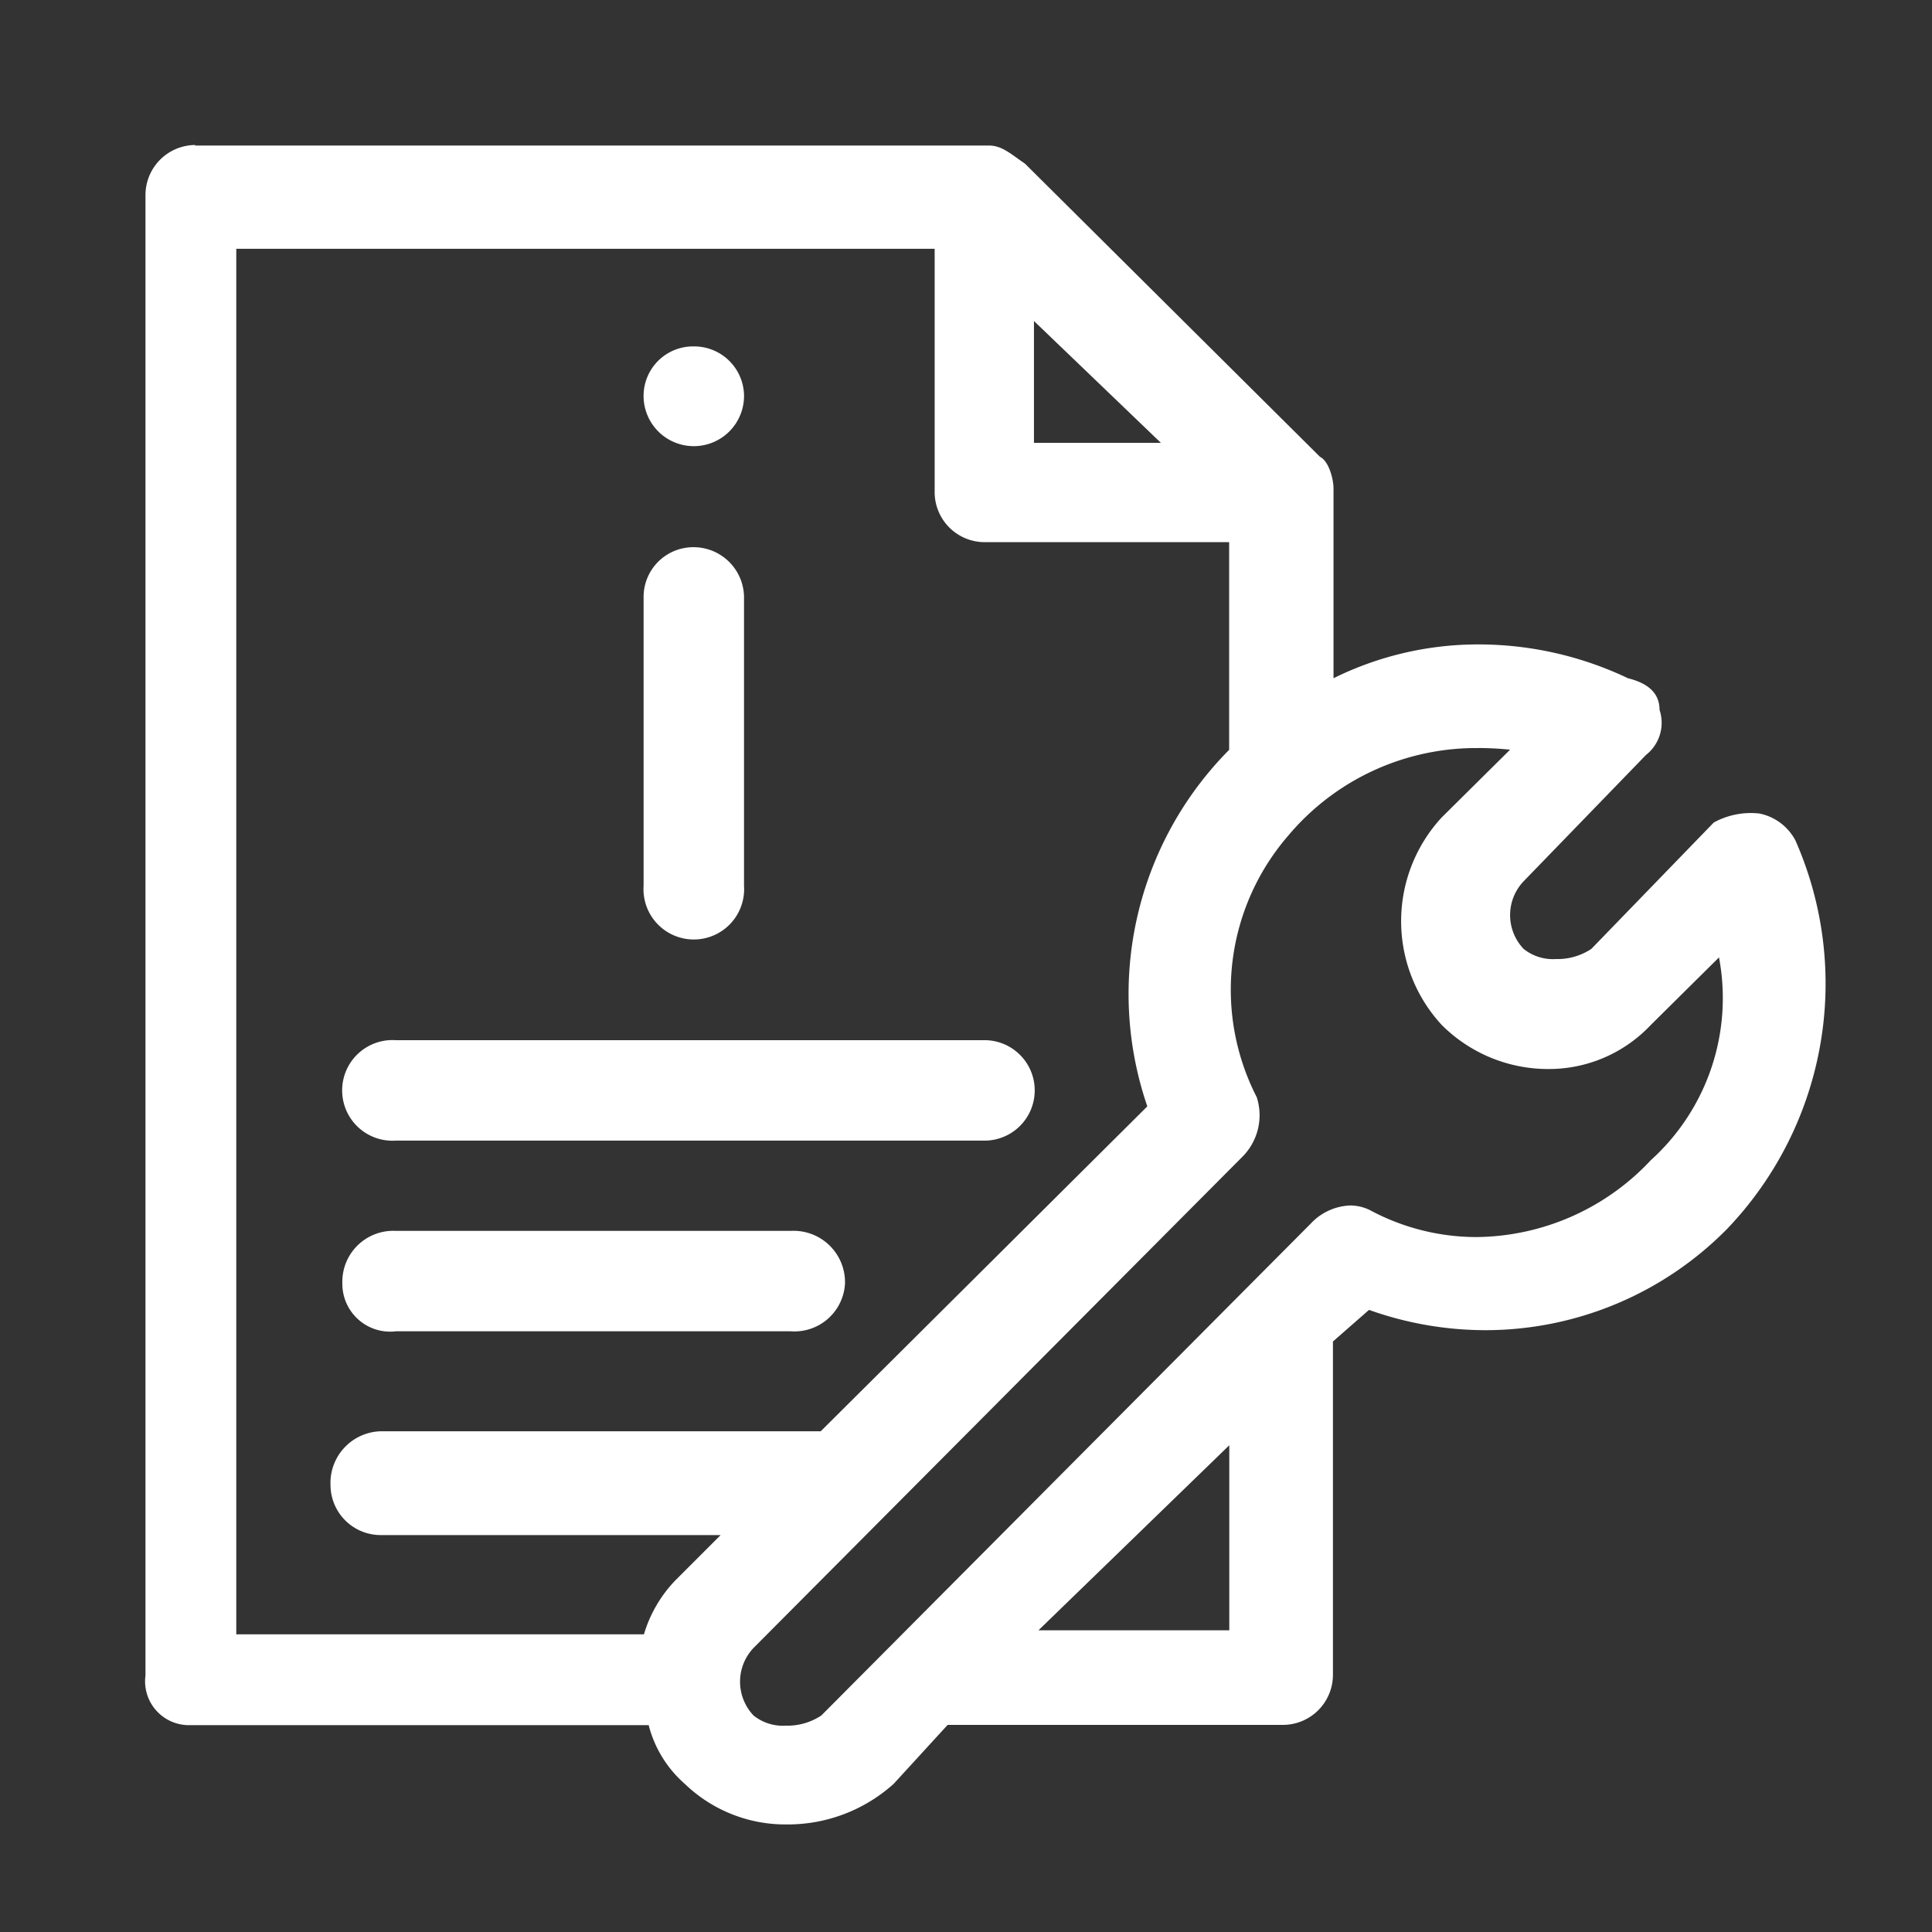 <svg xmlns="http://www.w3.org/2000/svg" width="40" height="40" viewBox="0 0 40 40">
  <rect x="0" y="0" width="40" height="40" fill="#333333" stroke="none"/>
  <g id="img_CS_Computer_Vision_Analytic_tech_stack_machine_learning" data-name="img_CS_Computer Vision Analytic_tech stack_machine learning" transform="translate(-14.88 -21.789)">
    <g id="Group_40296" data-name="Group 40296" transform="translate(5 12.001)">
      <path id="Path_73889" data-name="Path 73889" d="M13.92,12.79a1.037,1.037,0,0,0-1.028,1.028V44.477a.908.908,0,0,0,.934,1.028H23.31a2.408,2.408,0,0,0,.747,1.215,3,3,0,0,0,2.126.841,3.275,3.275,0,0,0,2.2-.841L29.5,45.5h6.949a1.037,1.037,0,0,0,1.028-1.028V37.562l.747-.654a7.187,7.187,0,0,0,2.406.42,7.027,7.027,0,0,0,5.011-2.1,7.346,7.346,0,0,0,1.413-8.036,1.085,1.085,0,0,0-.747-.561,1.592,1.592,0,0,0-.946.187l-2.534,2.616a1.269,1.269,0,0,1-.736.21.968.968,0,0,1-.666-.21,1.015,1.015,0,0,1,0-1.4l2.534-2.616a.846.846,0,0,0,.28-.934c0-.374-.28-.561-.654-.654a7.2,7.2,0,0,0-3.083-.7,6.752,6.752,0,0,0-3.013.7V19.9c0-.187-.093-.561-.28-.654L31.1,13.175c-.28-.187-.467-.374-.747-.374H13.92ZM40.49,25.275a6.3,6.3,0,0,1,.654.035l-1.413,1.4a3.166,3.166,0,0,0,0,4.3,3.115,3.115,0,0,0,2.2.911,2.9,2.9,0,0,0,2.126-.911l1.413-1.4a4.524,4.524,0,0,1-1.413,4.2A5,5,0,0,1,40.444,35.4a4.66,4.66,0,0,1-2.207-.561.943.943,0,0,0-.4-.093,1.175,1.175,0,0,0-.818.374L26.884,45.306a1.269,1.269,0,0,1-.736.21.969.969,0,0,1-.666-.21,1.015,1.015,0,0,1,0-1.4L35.62,33.72a1.219,1.219,0,0,0,.28-1.215,4.874,4.874,0,0,1,.654-5.419,5.079,5.079,0,0,1,3.948-1.81ZM29.231,14.939v5.046a1.037,1.037,0,0,0,1.028,1.028h5.069v4.3a7.174,7.174,0,0,0-1.694,7.381l-6.762,6.727h-9.11a1.07,1.07,0,0,0-1.039,1.121,1.039,1.039,0,0,0,1.039,1.028H24.8l-.934.934a2.733,2.733,0,0,0-.654,1.121H14.772V14.939H29.231Zm6.1,24.772v3.831H31.38ZM31.287,16.434l2.628,2.523H31.287Z" fill="#fff" fill-rule="evenodd"/>
      <path id="Path_73890" data-name="Path 73890" d="M22.759,16.36a1.025,1.025,0,0,0-1.039.993,1.04,1.04,0,1,0,2.079,0A1.033,1.033,0,0,0,22.759,16.36Z" transform="translate(1.485 0.6)" fill="#fff" fill-rule="evenodd"/>
      <path id="Path_73891" data-name="Path 73891" d="M22.759,19.92a1.03,1.03,0,0,0-1.039,1.016v5.992a1.042,1.042,0,1,0,2.079,0V20.936A1.045,1.045,0,0,0,22.759,19.92Z" transform="translate(1.485 1.197)" fill="#fff" fill-rule="evenodd"/>
      <path id="Path_73892" data-name="Path 73892" d="M17.491,28.66a1.042,1.042,0,1,0,0,2.079H29.708a1.04,1.04,0,0,0,0-2.079H17.491Z" transform="translate(0.587 2.664)" fill="#fff" fill-rule="evenodd"/>
      <path id="Path_73893" data-name="Path 73893" d="M17.49,32.04a1.055,1.055,0,0,0-1.11,1.086.99.99,0,0,0,1.11.993h8.176a1.048,1.048,0,0,0,1.121-.993,1.065,1.065,0,0,0-1.121-1.086Z" transform="translate(0.588 3.232)" fill="#fff" fill-rule="evenodd"/>
    </g>
    <rect id="Rectangle_154052" data-name="Rectangle 154052" width="40" height="40" transform="translate(14.88 21.789)" fill="#fff" opacity="0"/>
  </g>
</svg>
